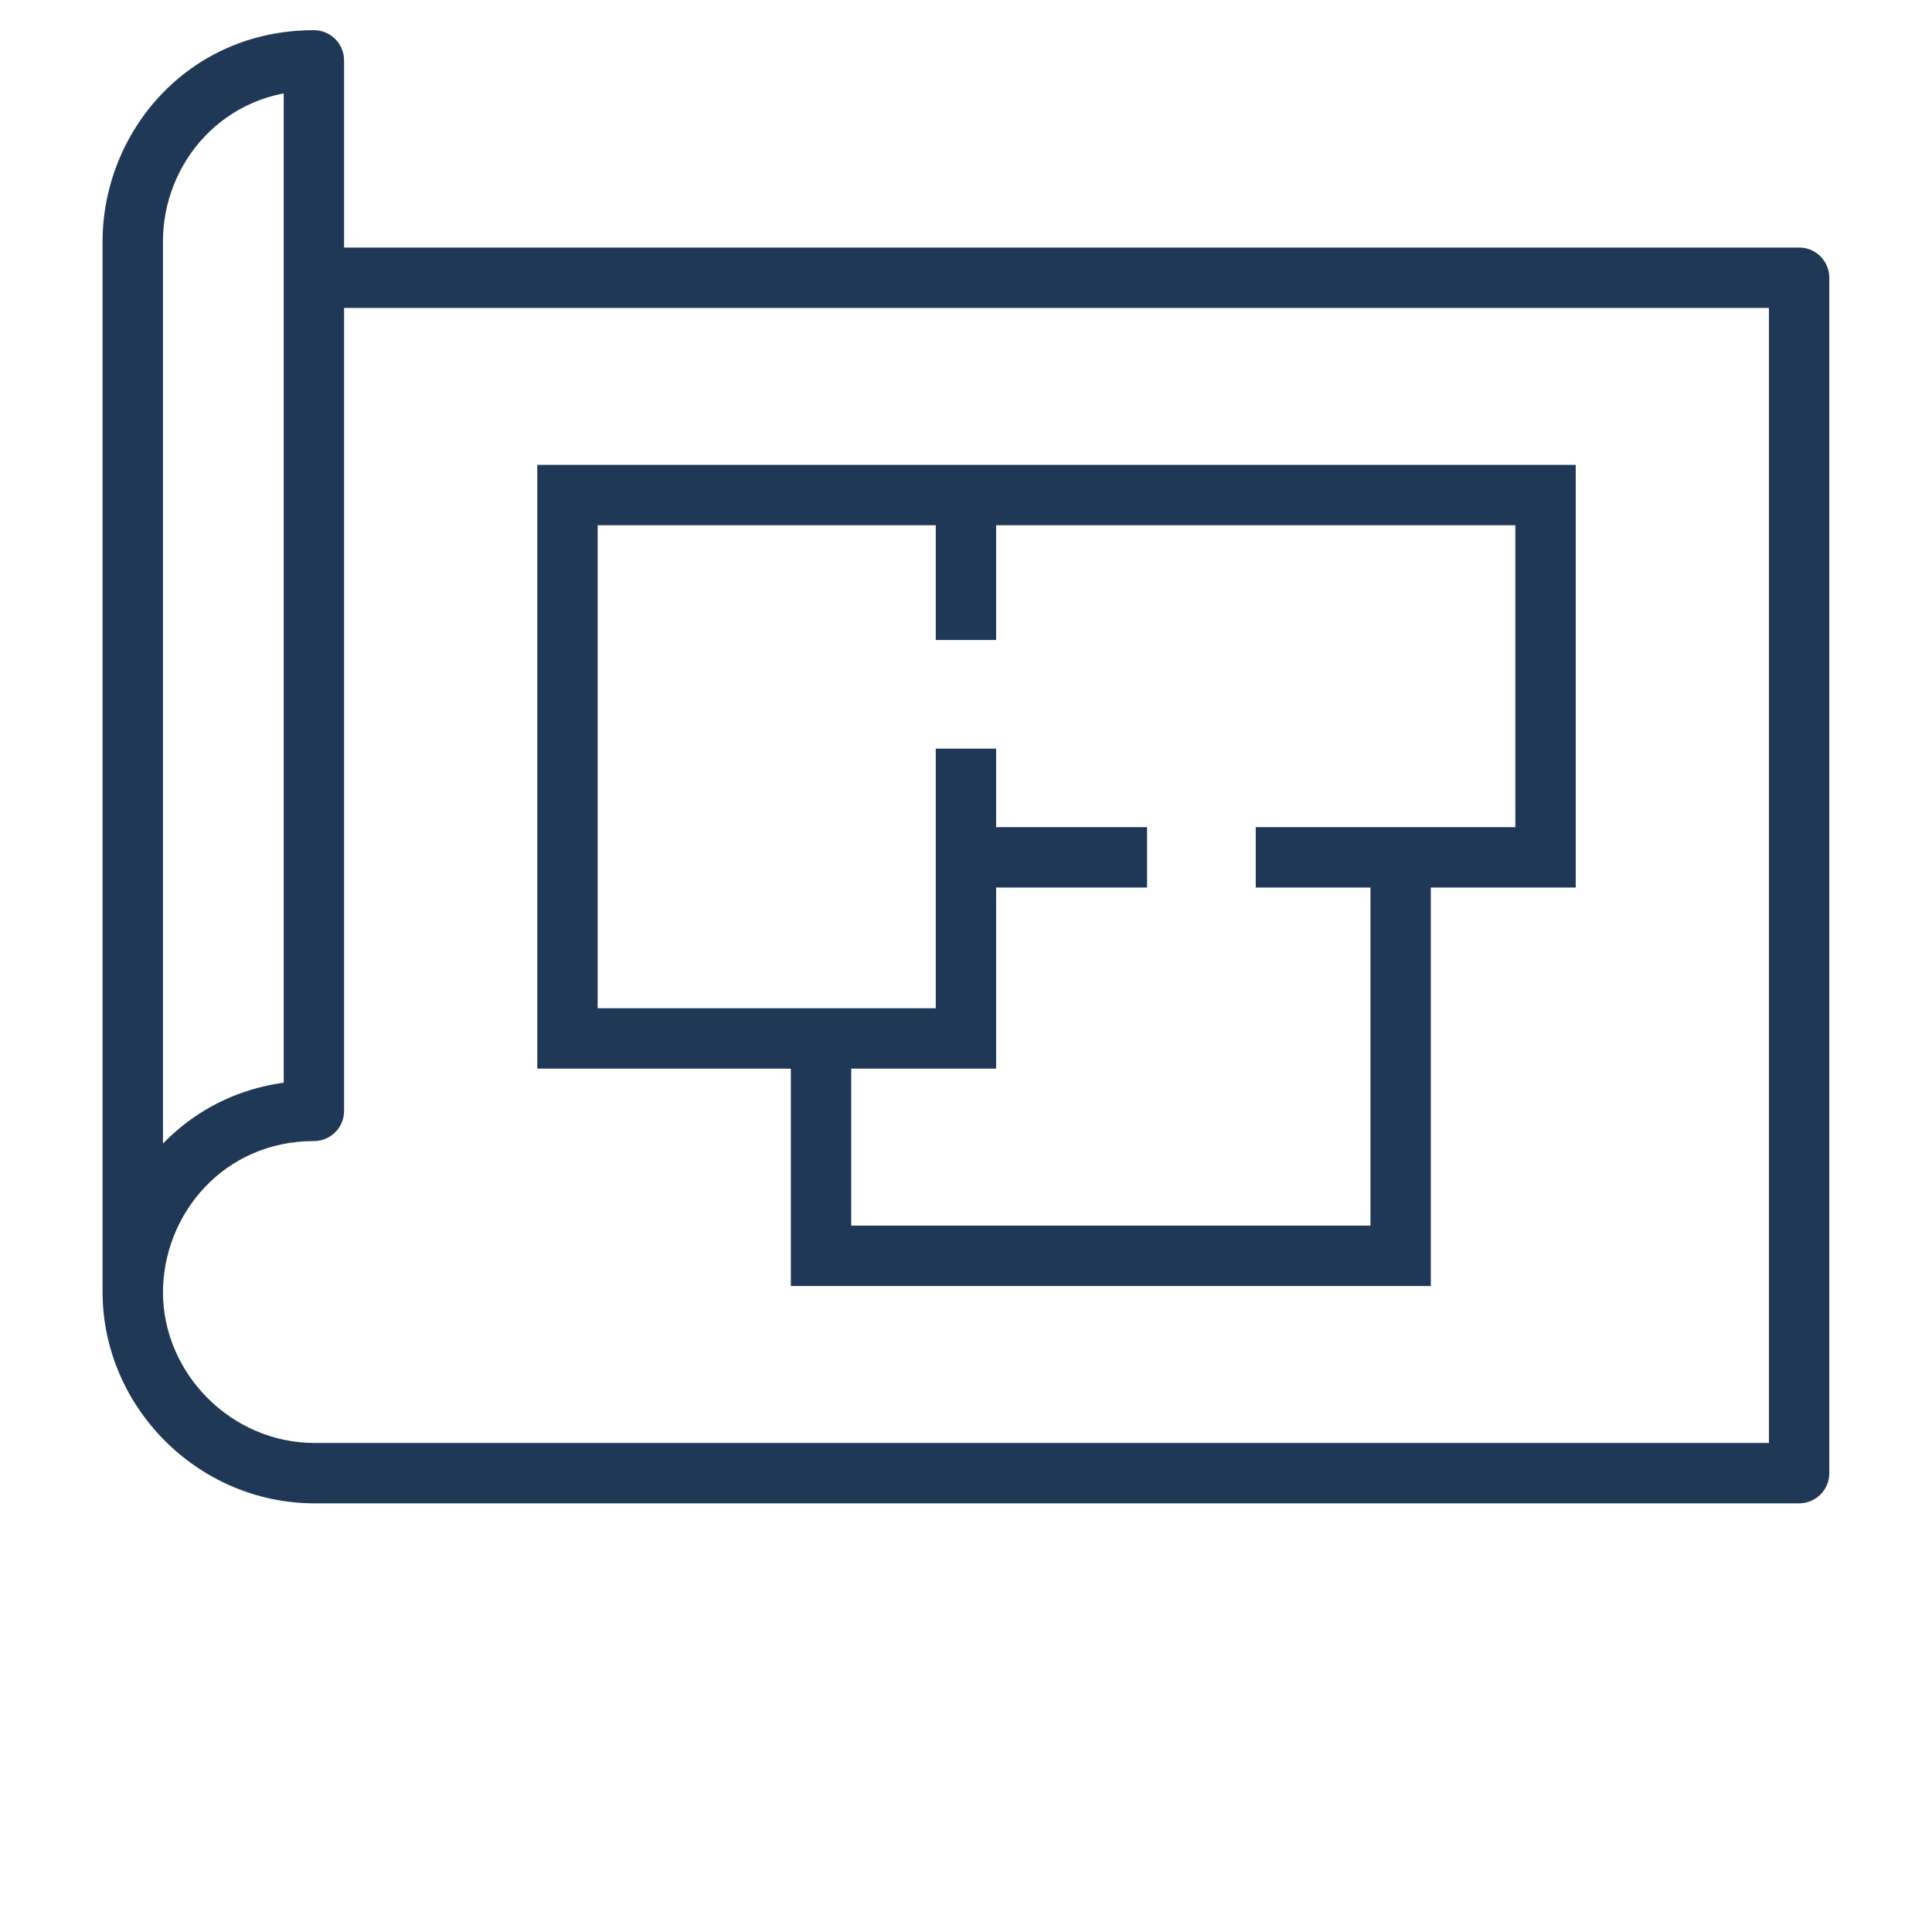 <?xml version="1.0" encoding="UTF-8"?> <svg xmlns="http://www.w3.org/2000/svg" width="64" height="64" viewBox="0 0 64 64" fill="none"> <path d="M3.398 42.824C3.398 43.376 3.846 43.824 4.398 43.824C4.951 43.824 5.398 43.376 5.398 42.824H3.398ZM10.398 36.8V37.8C10.951 37.8 11.398 37.352 11.398 36.8H10.398ZM10.398 2H11.398C11.398 1.448 10.951 1 10.398 1V2ZM59.598 9.2H60.598C60.598 8.648 60.151 8.2 59.598 8.2V9.2ZM59.598 48.8V49.8C60.151 49.8 60.598 49.352 60.598 48.8H59.598ZM31.998 34.4V35.4H32.998V34.4H31.998ZM18.798 34.4H17.798V35.4H18.798V34.4ZM18.798 16.4V15.4H17.798V16.4H18.798ZM51.198 16.4H52.198V15.4H51.198V16.4ZM51.198 28.4V29.4H52.198V28.4H51.198ZM46.398 41.6V42.6H47.398V41.6H46.398ZM27.198 41.6H26.198V42.6H27.198V41.6ZM5.398 42.824C5.398 40.219 7.41 37.8 10.398 37.8V35.8C6.187 35.8 3.398 39.237 3.398 42.824H5.398ZM11.398 36.8V2H9.398V36.8H11.398ZM10.398 1C6.192 1 3.398 4.407 3.398 8H5.398C5.398 5.401 7.405 3 10.398 3V1ZM3.398 8V42.824H5.398V8H3.398ZM10.398 10.2H59.598V8.2H10.398V10.2ZM58.598 9.2V48.8H60.598V9.2H58.598ZM59.598 47.8H10.422V49.8H59.598V47.8ZM10.422 47.8C7.655 47.8 5.398 45.492 5.398 42.8H3.398C3.398 46.588 6.542 49.8 10.422 49.8V47.8ZM30.998 24.8V34.4H32.998V24.8H30.998ZM31.998 33.4H18.798V35.4H31.998V33.4ZM19.798 34.4V16.4H17.798V34.4H19.798ZM18.798 17.4H31.998V15.4H18.798V17.4ZM30.998 16.4V21.2H32.998V16.4H30.998ZM31.998 17.4H51.198V15.4H31.998V17.4ZM50.198 16.4V28.4H52.198V16.4H50.198ZM51.198 27.4H46.398V29.4H51.198V27.4ZM41.598 29.4H46.398V27.4H41.598V29.4ZM45.398 28.4V41.6H47.398V28.4H45.398ZM46.398 40.6H27.198V42.6H46.398V40.6ZM28.198 41.6V34.4H26.198V41.6H28.198ZM37.998 27.4H31.998V29.4H37.998V27.4Z" fill="#1F3855"></path> </svg> 